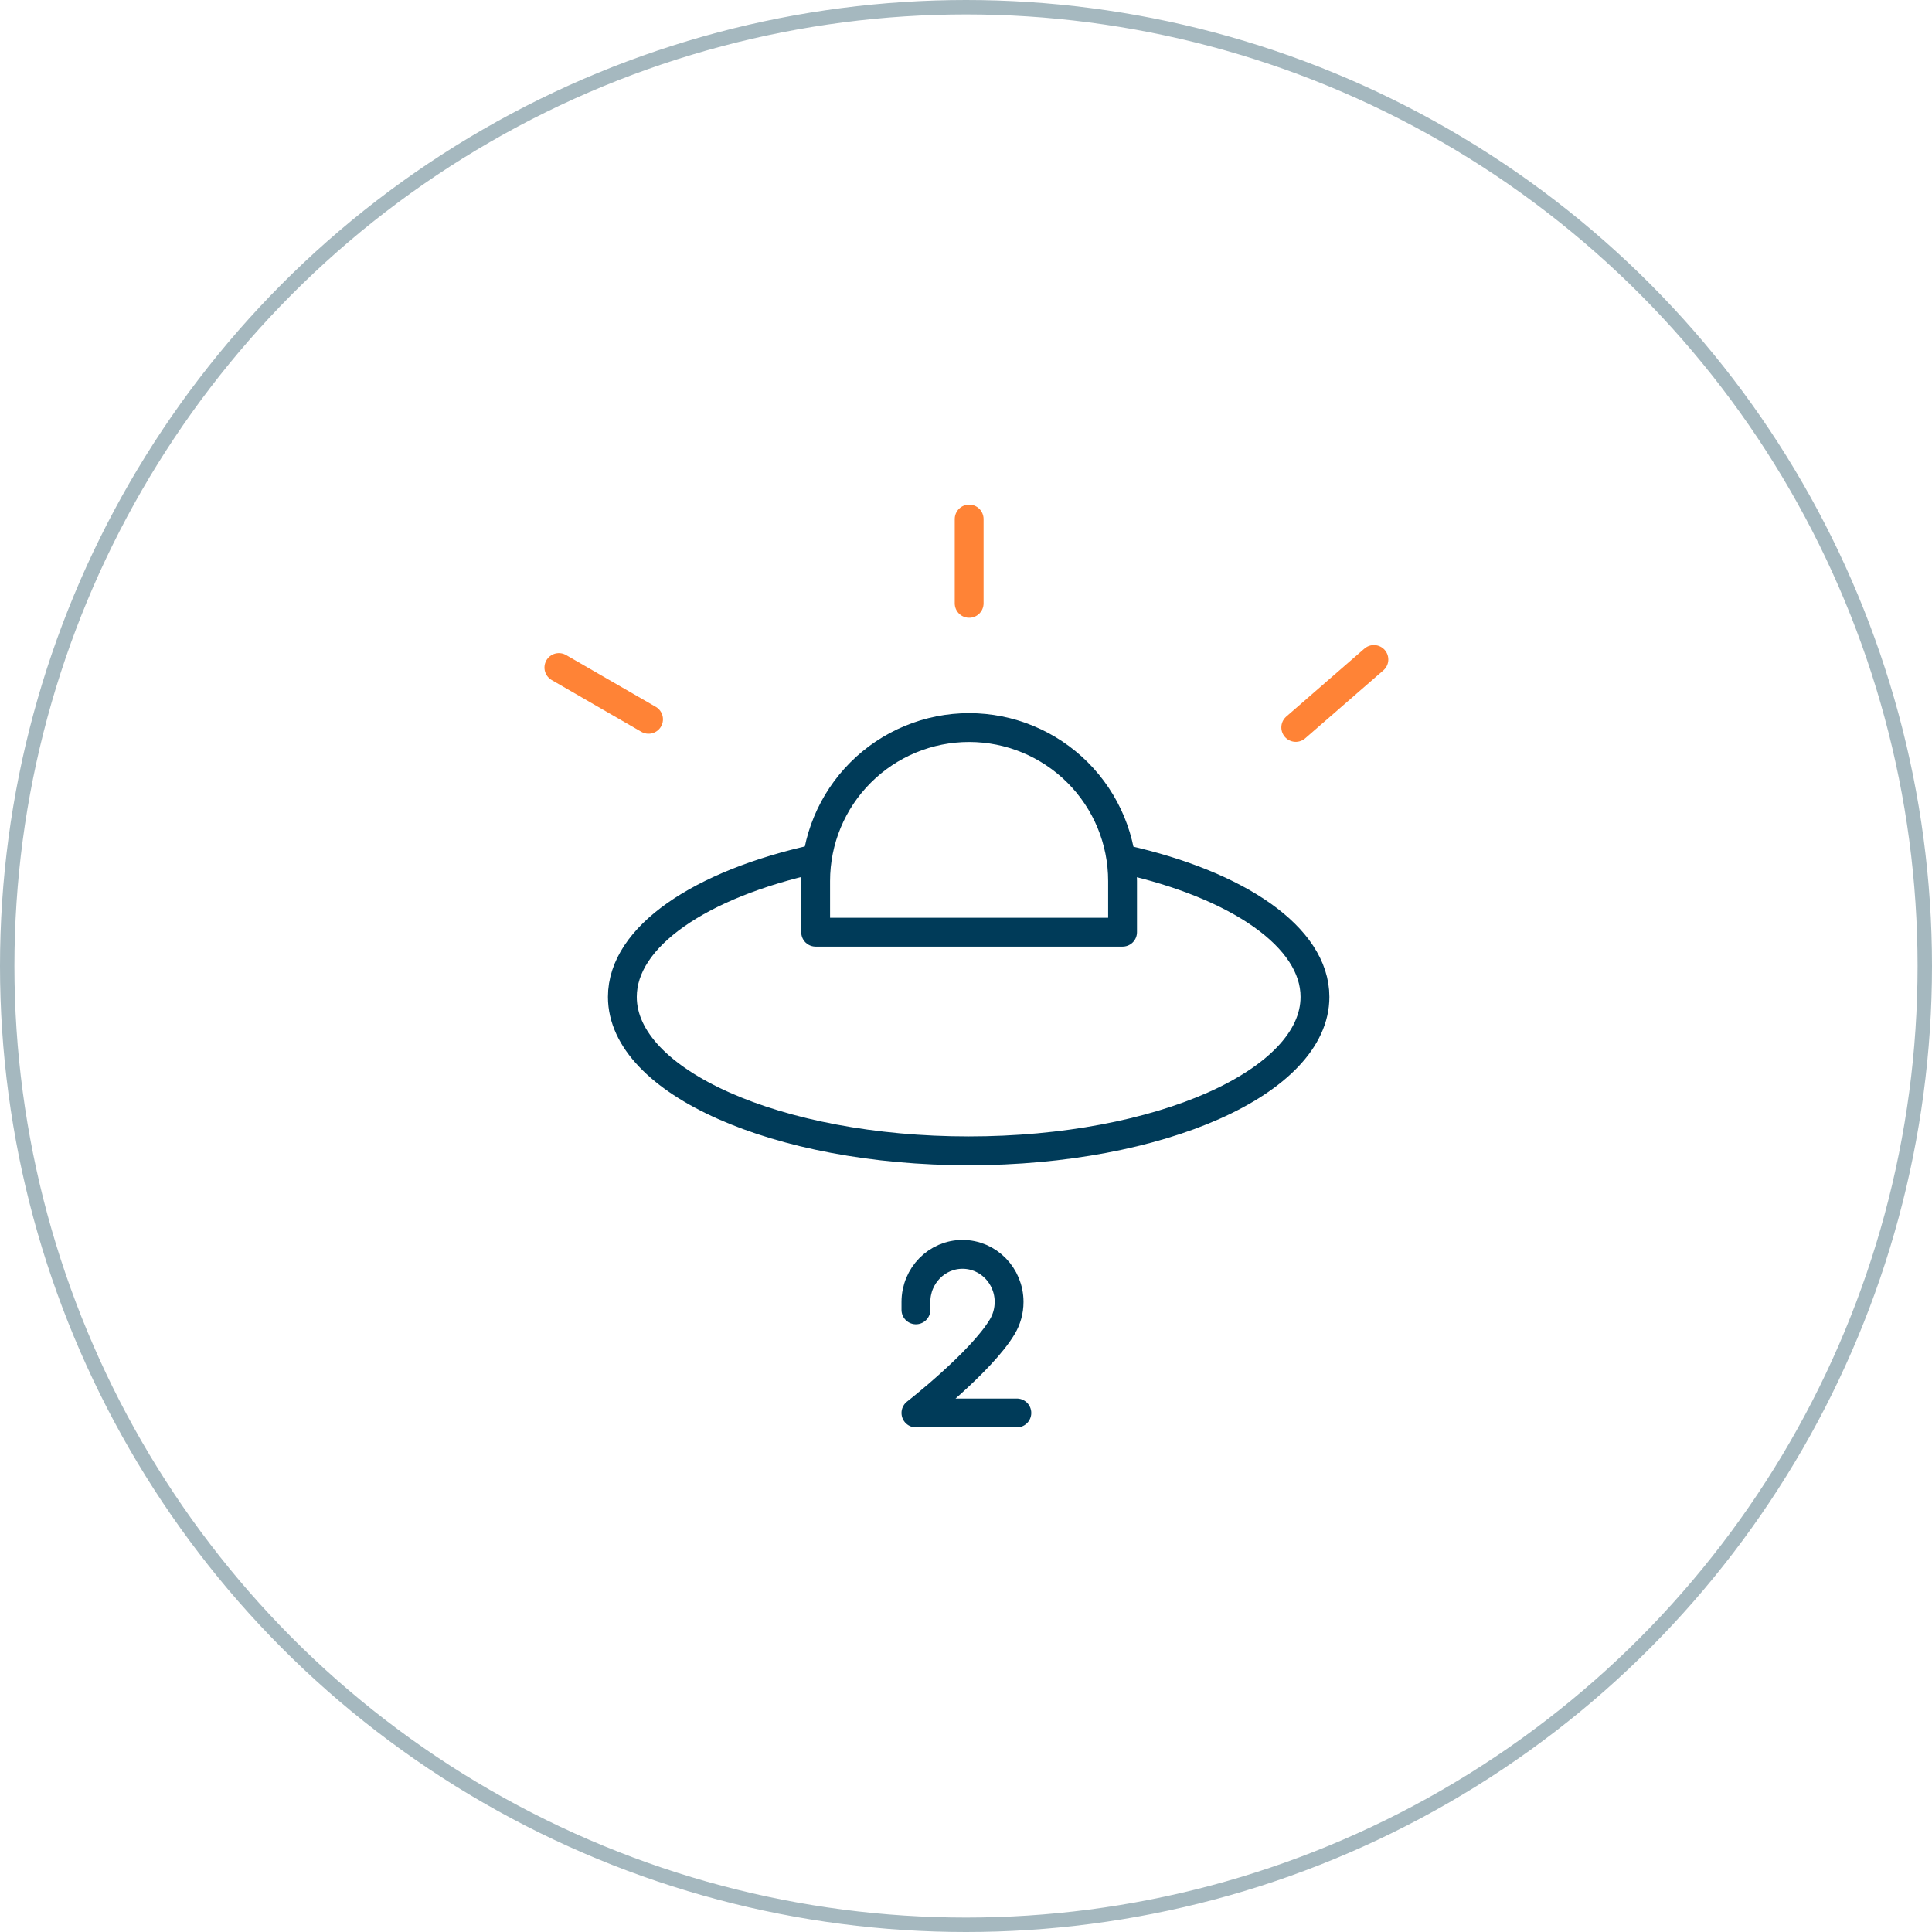 <?xml version="1.0" encoding="UTF-8"?>
<svg xmlns="http://www.w3.org/2000/svg" width="134" height="134" viewBox="0 0 134 134" fill="none">
  <circle cx="67" cy="67" r="66.5" stroke="#A5B8BF"></circle>
  <path d="M78.042 59.619C85.853 61.381 91.204 64.985 91.204 69.144C91.204 75.039 80.452 79.819 67.185 79.819C53.919 79.819 43.166 75.039 43.166 69.144C43.166 64.947 48.616 61.315 56.542 59.571" stroke="#003B59" stroke-width="2" stroke-linecap="round" stroke-linejoin="round"></path>
  <path d="M63.527 90.85V90.3C63.527 88.478 64.974 87 66.758 87C68.542 87 69.989 88.478 69.989 90.3C69.989 90.928 69.817 91.516 69.519 92.016C68.048 94.48 63.527 98 63.527 98H70.527" stroke="#003B59" stroke-width="2" stroke-linecap="round" stroke-linejoin="round"></path>
  <path d="M67.215 50.462C70.038 50.462 72.745 51.584 74.741 53.58C76.737 55.575 77.859 58.283 77.859 61.105V64.655H56.572V61.105C56.572 58.283 57.694 55.575 59.69 53.58C61.686 51.584 64.393 50.462 67.215 50.462Z" stroke="#003B59" stroke-width="2" stroke-linecap="round" stroke-linejoin="round"></path>
  <path d="M89.871 50.453L95.291 45.741" stroke="#FF8336" stroke-width="2" stroke-linecap="round" stroke-linejoin="round"></path>
  <path d="M44.982 49.89L38.763 46.299" stroke="#FF8336" stroke-width="2" stroke-linecap="round" stroke-linejoin="round"></path>
  <path d="M67.219 36V41.847" stroke="#FF8336" stroke-width="2" stroke-linecap="round" stroke-linejoin="round"></path>
</svg>

